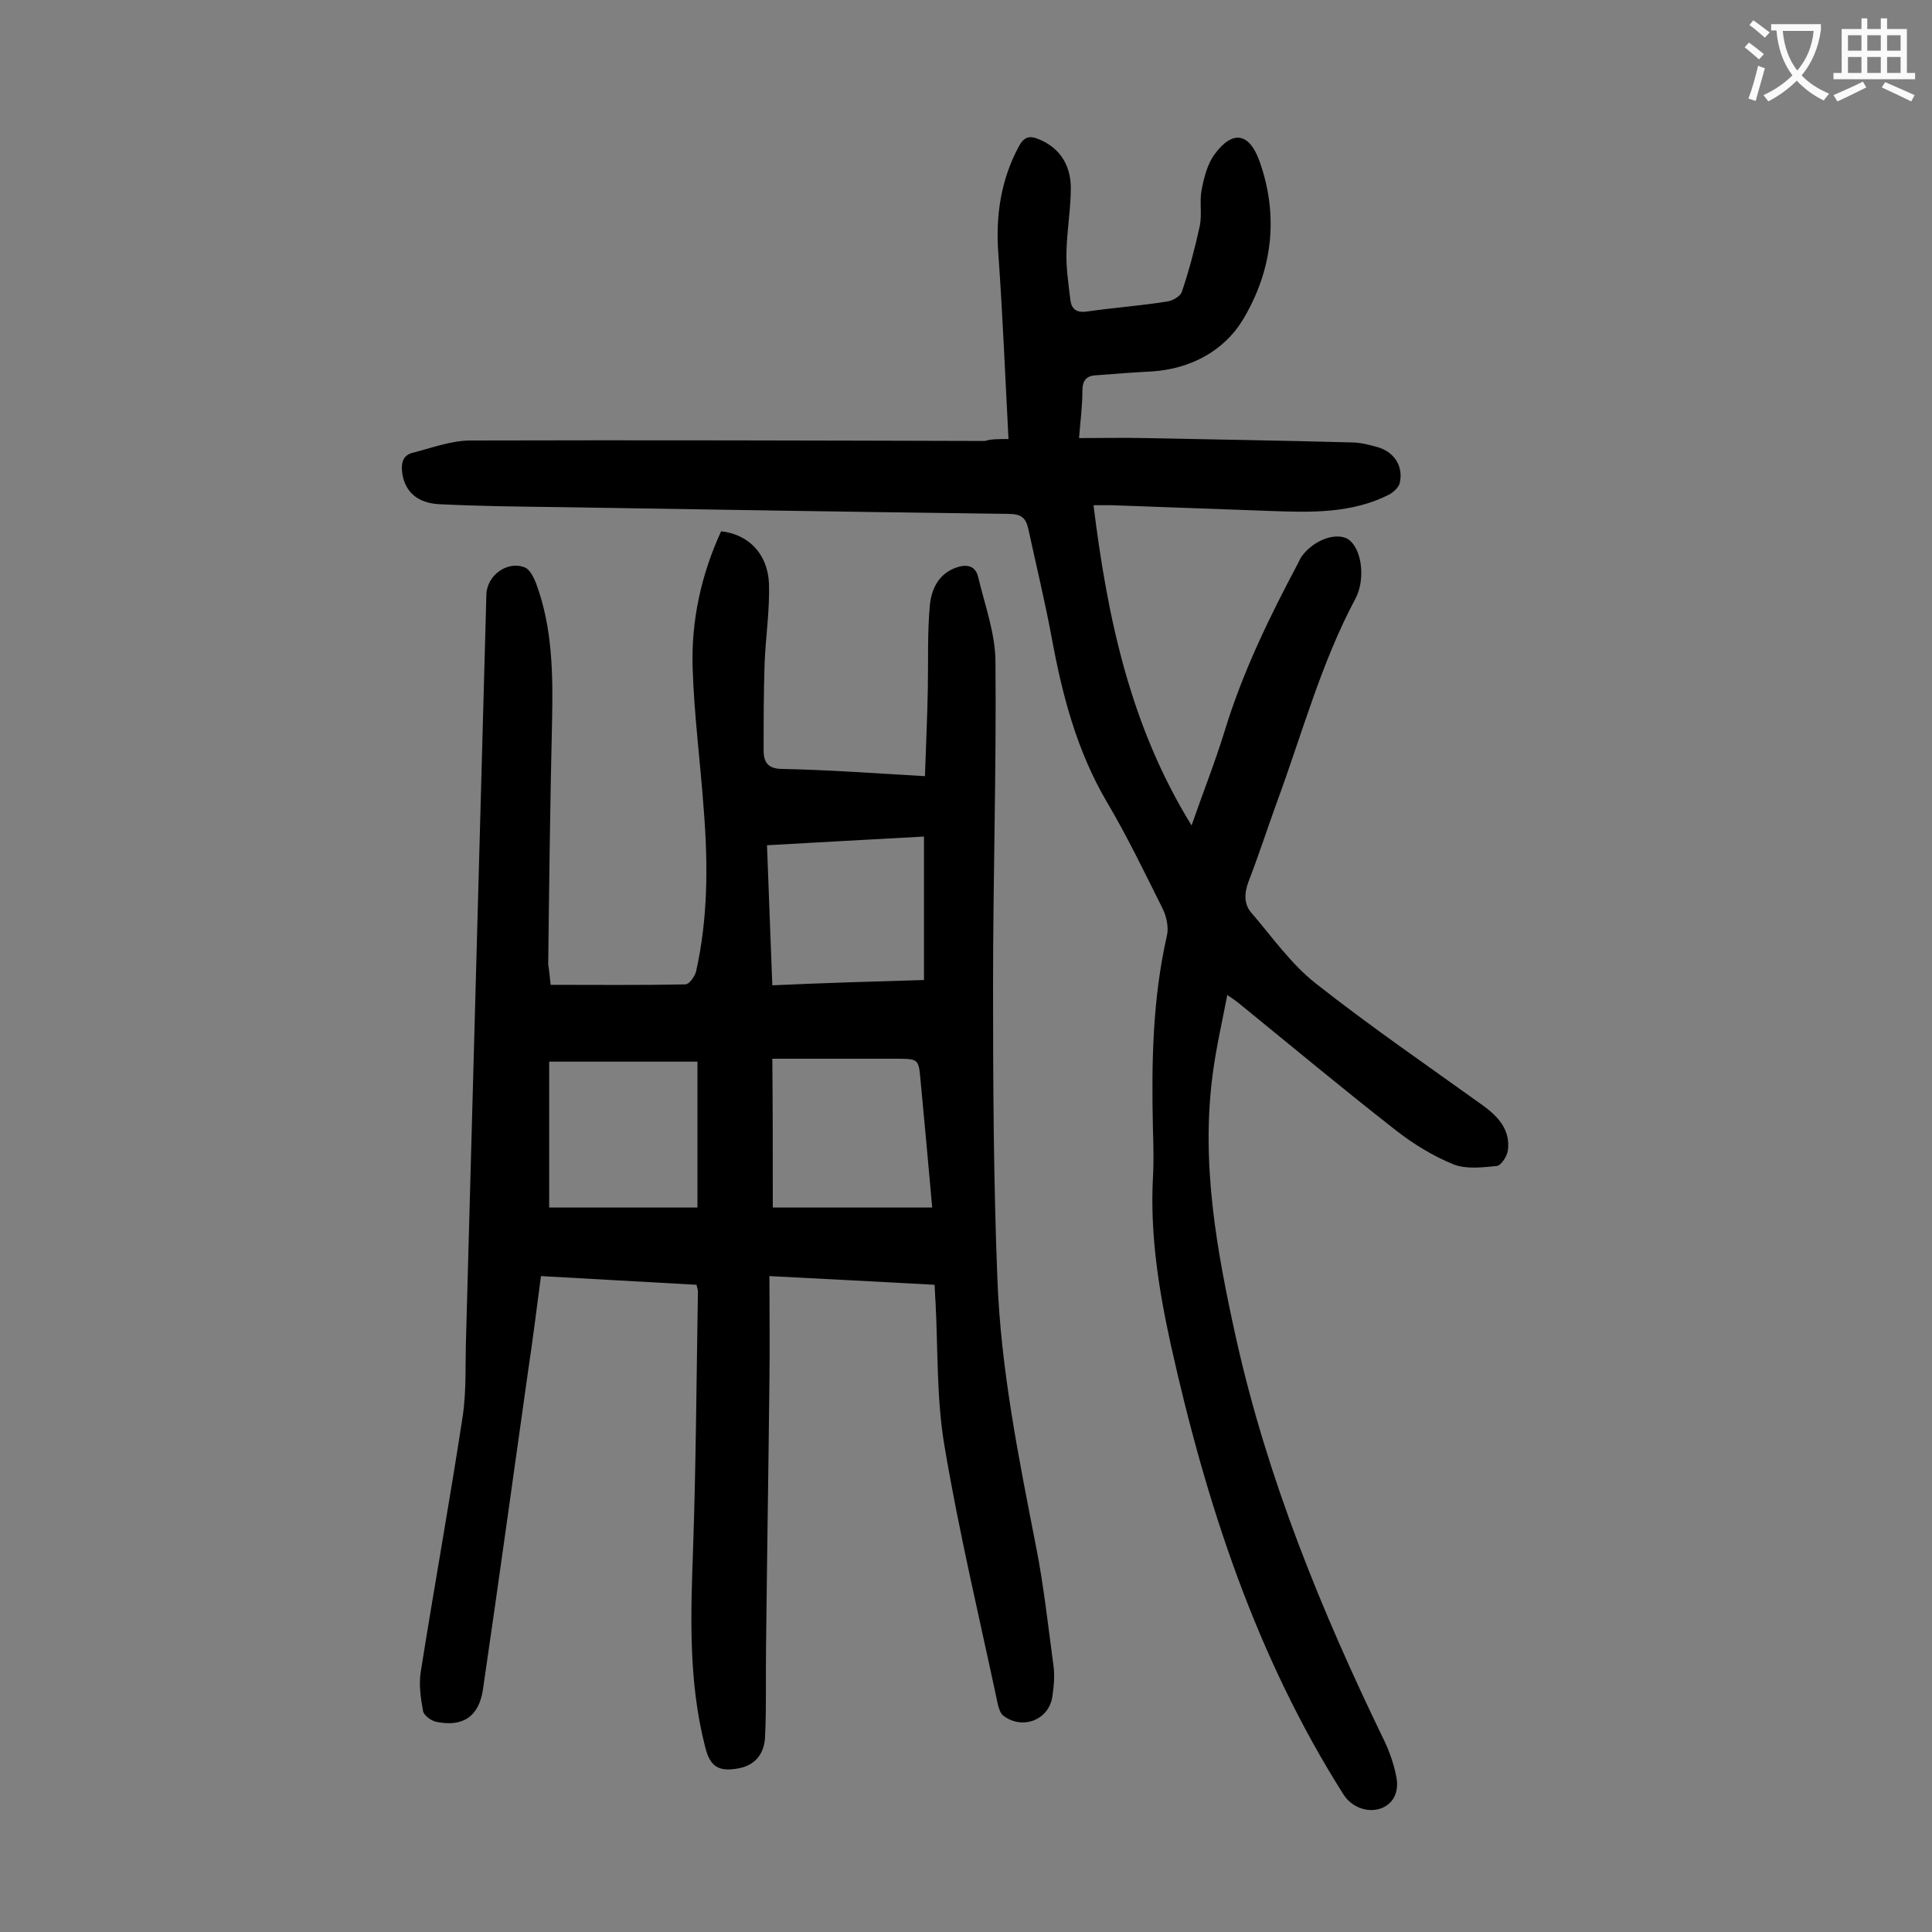 <svg enable-background="new 0 0 400 400" viewBox="0 0 400 400" xmlns="http://www.w3.org/2000/svg"><rect x="0" y="0" width="400" height="400" fill="#808080" stroke="none"/><path d="m114 203.9c9.6 0 18.8.1 27.9-.1.8 0 1.9-1.6 2.2-2.6 2.5-11.1 2.5-22.4 1.6-33.6-.7-9.8-2-19.6-2.3-29.4s1.8-19.3 5.9-28.2c5.6.6 9.6 4.6 9.9 10.7.2 5.6-.7 11.2-.9 16.8-.2 6-.2 11.9-.2 17.9 0 2.4.9 3.8 3.9 3.8 9.6.2 19.2.9 29.5 1.5.2-6.3.5-12.3.6-18.3.1-5.6-.1-11.3.4-16.9.3-3.5 1.8-6.7 5.5-8 2-.7 3.9-.5 4.5 1.9 1.4 5.9 3.6 11.8 3.6 17.7.2 22.3-.5 44.7-.5 67 0 20.2.1 40.5.9 60.7.7 18.7 4.4 37 8 55.4 1.6 8.1 2.5 16.4 3.6 24.6.3 2.1.1 4.2-.2 6.3-.6 4.9-6.1 7.2-10.2 4.1-.6-.5-.9-1.5-1.1-2.3-3.8-17.9-8.1-35.8-11.1-53.8-1.6-9.6-1.3-19.6-1.8-29.4-.1-1.1-.1-2.2-.2-3.7-11.2-.6-22.3-1.2-34.2-1.8 0 7.4.1 14.6 0 21.7-.2 18.4-.5 36.7-.7 55.1-.1 6.2.1 12.3-.2 18.5-.1 3.3-1.8 5.9-5.4 6.6-4.2.8-6-.3-7-4.4-3.5-13.6-3-27.4-2.5-41.2.6-17.7.7-35.4 1-53.1 0-.3-.1-.6-.3-1.4-10.6-.6-21.2-1.2-32.2-1.8-.9 6.8-1.7 13.3-2.7 19.9-3.1 21.9-6.1 43.8-9.3 65.6-.8 5.7-4.2 7.9-9.6 6.8-1.1-.2-2.6-1.3-2.8-2.2-.5-2.7-.9-5.5-.5-8.1 2.8-17.7 6-35.3 8.7-53 .8-5.4.5-11 .7-16.6 1.4-51.2 2.8-102.3 4.2-153.5.1-4 4.4-7.1 8-5.6 1.1.5 1.8 2.1 2.3 3.3 3.4 9.2 3.5 18.8 3.3 28.5-.4 16.8-.6 33.6-.8 50.4.2 1.1.3 2.4.5 4.2zm46 46.1h33c-.8-9.1-1.6-17.7-2.4-26.2-.4-4.6-.4-4.6-5.2-4.6-6.9 0-13.7 0-20.6 0-1.6 0-3.2 0-4.9 0 .1 10.6.1 20.8.1 30.8zm-46.3-30.2v30.2h30.7c0-10.3 0-19.9 0-30.2-10.2 0-20.2 0-30.7 0zm77.6-16.9c0-10.1 0-19.8 0-29.7-11.2.6-21.8 1.2-32.5 1.8.4 10 .7 19.3 1.1 29 10.8-.5 21.2-.8 31.4-1.1z" fill="#000001"/><path d="m208.8 90.9c-.7-13.2-1.2-25.7-2.1-38.3-.6-7.9.5-15.4 4.3-22.4 1-1.8 2.1-2.2 4-1.4 4.1 1.6 6.7 5.1 6.7 10.1 0 4.4-.8 8.8-.9 13.2-.1 3.3.4 6.6.8 9.9.2 2 1.3 2.8 3.4 2.5 5.6-.8 11.2-1.2 16.8-2.1 1.1-.2 2.6-1.1 2.9-2 1.5-4.5 2.7-9 3.7-13.6.5-2.5-.1-5.1.4-7.6s1.2-5.3 2.7-7.3c3.7-5 7.1-4.4 9.2 1.3 4.2 11.6 2.7 23-3.5 33.2-3.9 6.3-10.8 10-18.7 10.5-3.9.2-7.7.5-11.6.8-2 .1-2.8 1.1-2.8 3.2 0 3.1-.4 6.1-.7 9.8 4.8 0 9.2-.1 13.6 0 14.3.3 28.5.5 42.8.9 1.9 0 3.7.5 5.5 1 3.4 1 5.3 4 4.5 7.4-.2.9-1.3 1.9-2.2 2.4-7.7 3.9-16 3.7-24.3 3.4-11-.4-22.1-.8-33.1-1.2-1.2 0-2.4 0-3.8 0 2.9 23.4 7.6 45.7 20.3 66.3 2.4-6.9 4.9-13.2 6.9-19.7 3.7-12.1 9.2-23.4 15.1-34.5.2-.4.4-.8.6-1.2 2.1-3.2 6.3-5.1 9.1-4.2 2.2.7 3.7 4.3 3.4 8.3-.1 1.5-.5 3.1-1.2 4.4-7.1 13.3-11 27.9-16.2 42-2 5.5-3.8 11.1-5.9 16.5-.9 2.4-1 4.7.6 6.5 4.3 5 8.2 10.6 13.3 14.6 11.3 8.9 23.1 17 34.8 25.4 3.1 2.3 5.5 5 5 9.1-.1 1.2-1.4 3.2-2.3 3.3-3 .3-6.3.7-8.9-.3-4.2-1.7-8.3-4.2-11.9-7-11-8.6-21.7-17.5-32.5-26.3-.6-.5-1.2-.9-2.5-1.8-1.1 5.7-2.3 10.9-3 16.2-2.5 18.6.8 36.7 4.8 54.8 6.5 29.2 17.7 56.6 30.7 83.4 1.1 2.3 2 4.9 2.5 7.5s-.2 5.2-2.9 6.4c-2.9 1.2-6.3-.1-8-2.7-18.2-28.7-28.5-60.4-35.8-93.2-2.5-11.4-4.3-22.8-3.7-34.5.2-3.4.1-6.9 0-10.3-.3-13.4-.1-26.7 2.9-39.9.4-1.7-.1-4-.9-5.6-3.7-7.4-7.3-14.9-11.5-22-6.3-10.7-9.3-22.3-11.5-34.3-1.4-7.5-3.2-14.9-4.8-22.3-.5-2.3-1.5-3.1-4.1-3.1-30.8-.4-61.7-.9-92.5-1.4-8.4-.1-16.8-.2-25.2-.6-4.7-.2-7.2-2.6-7.8-6.3-.3-2.1 0-3.9 2.3-4.4 3.9-1 7.9-2.5 11.8-2.5 35.5-.1 71 0 106.5.1 1.3-.4 2.6-.4 4.9-.4z" fill="#000001"/><g fill="#fafafb"><path d="m362.1 8.8c1.1.8 2.1 1.6 3.1 2.4l-1 1.1c-1.3-1.1-2.3-2-3-2.5zm1.9 4.8c.5.2.9.4 1.4.5-.6 2.3-1.3 4.5-1.9 6.8l-1.5-.5c.8-2.1 1.4-4.3 2-6.8zm-1-9.4c1.3.9 2.4 1.8 3.4 2.5l-1 1.1c-1.4-1.2-2.4-2.1-3.2-2.6zm3.7 2.2v-1.4h10.3v1.2c-.5 3.6-1.8 6.8-4 9.4 1.5 1.6 3.4 2.8 5.7 3.8-.3.4-.7.8-1.1 1.4-2.3-1.1-4.1-2.5-5.6-4.1-1.6 1.6-3.6 3.1-5.9 4.3-.3-.5-.7-.9-1-1.3 2.4-1.1 4.4-2.5 6-4.1-1.9-2.5-3-5.6-3.3-9.3h-1.1zm8.8 0h-6.4c.3 3.3 1.3 6 3 8.2 2-2.3 3.1-5.1 3.4-8.2z"/><path d="m385.3 3.8h1.3v2.2h2.8v-2.2h1.3v2.2h4.1v9.1h1.7v1.3h-16.9v-1.3h1.7v-9.1h4.1v-2.2zm.4 13.1.7 1.2c-1.8.9-3.8 1.9-6 2.9-.2-.4-.5-.8-.8-1.3 2.3-1 4.3-1.9 6.1-2.8zm-3.1-6.4h2.8v-3.2h-2.8zm0 4.6h2.8v-3.3h-2.8zm4-4.6h2.8v-3.2h-2.8zm0 4.6h2.8v-3.3h-2.8zm3.7 1.9c2.1.9 4.1 1.8 6.1 2.7l-.7 1.3c-2.2-1.1-4.2-2-6.1-2.9zm3.2-9.7h-2.8v3.2h2.8zm-2.8 7.8h2.8v-3.3h-2.8z"/></g></svg>